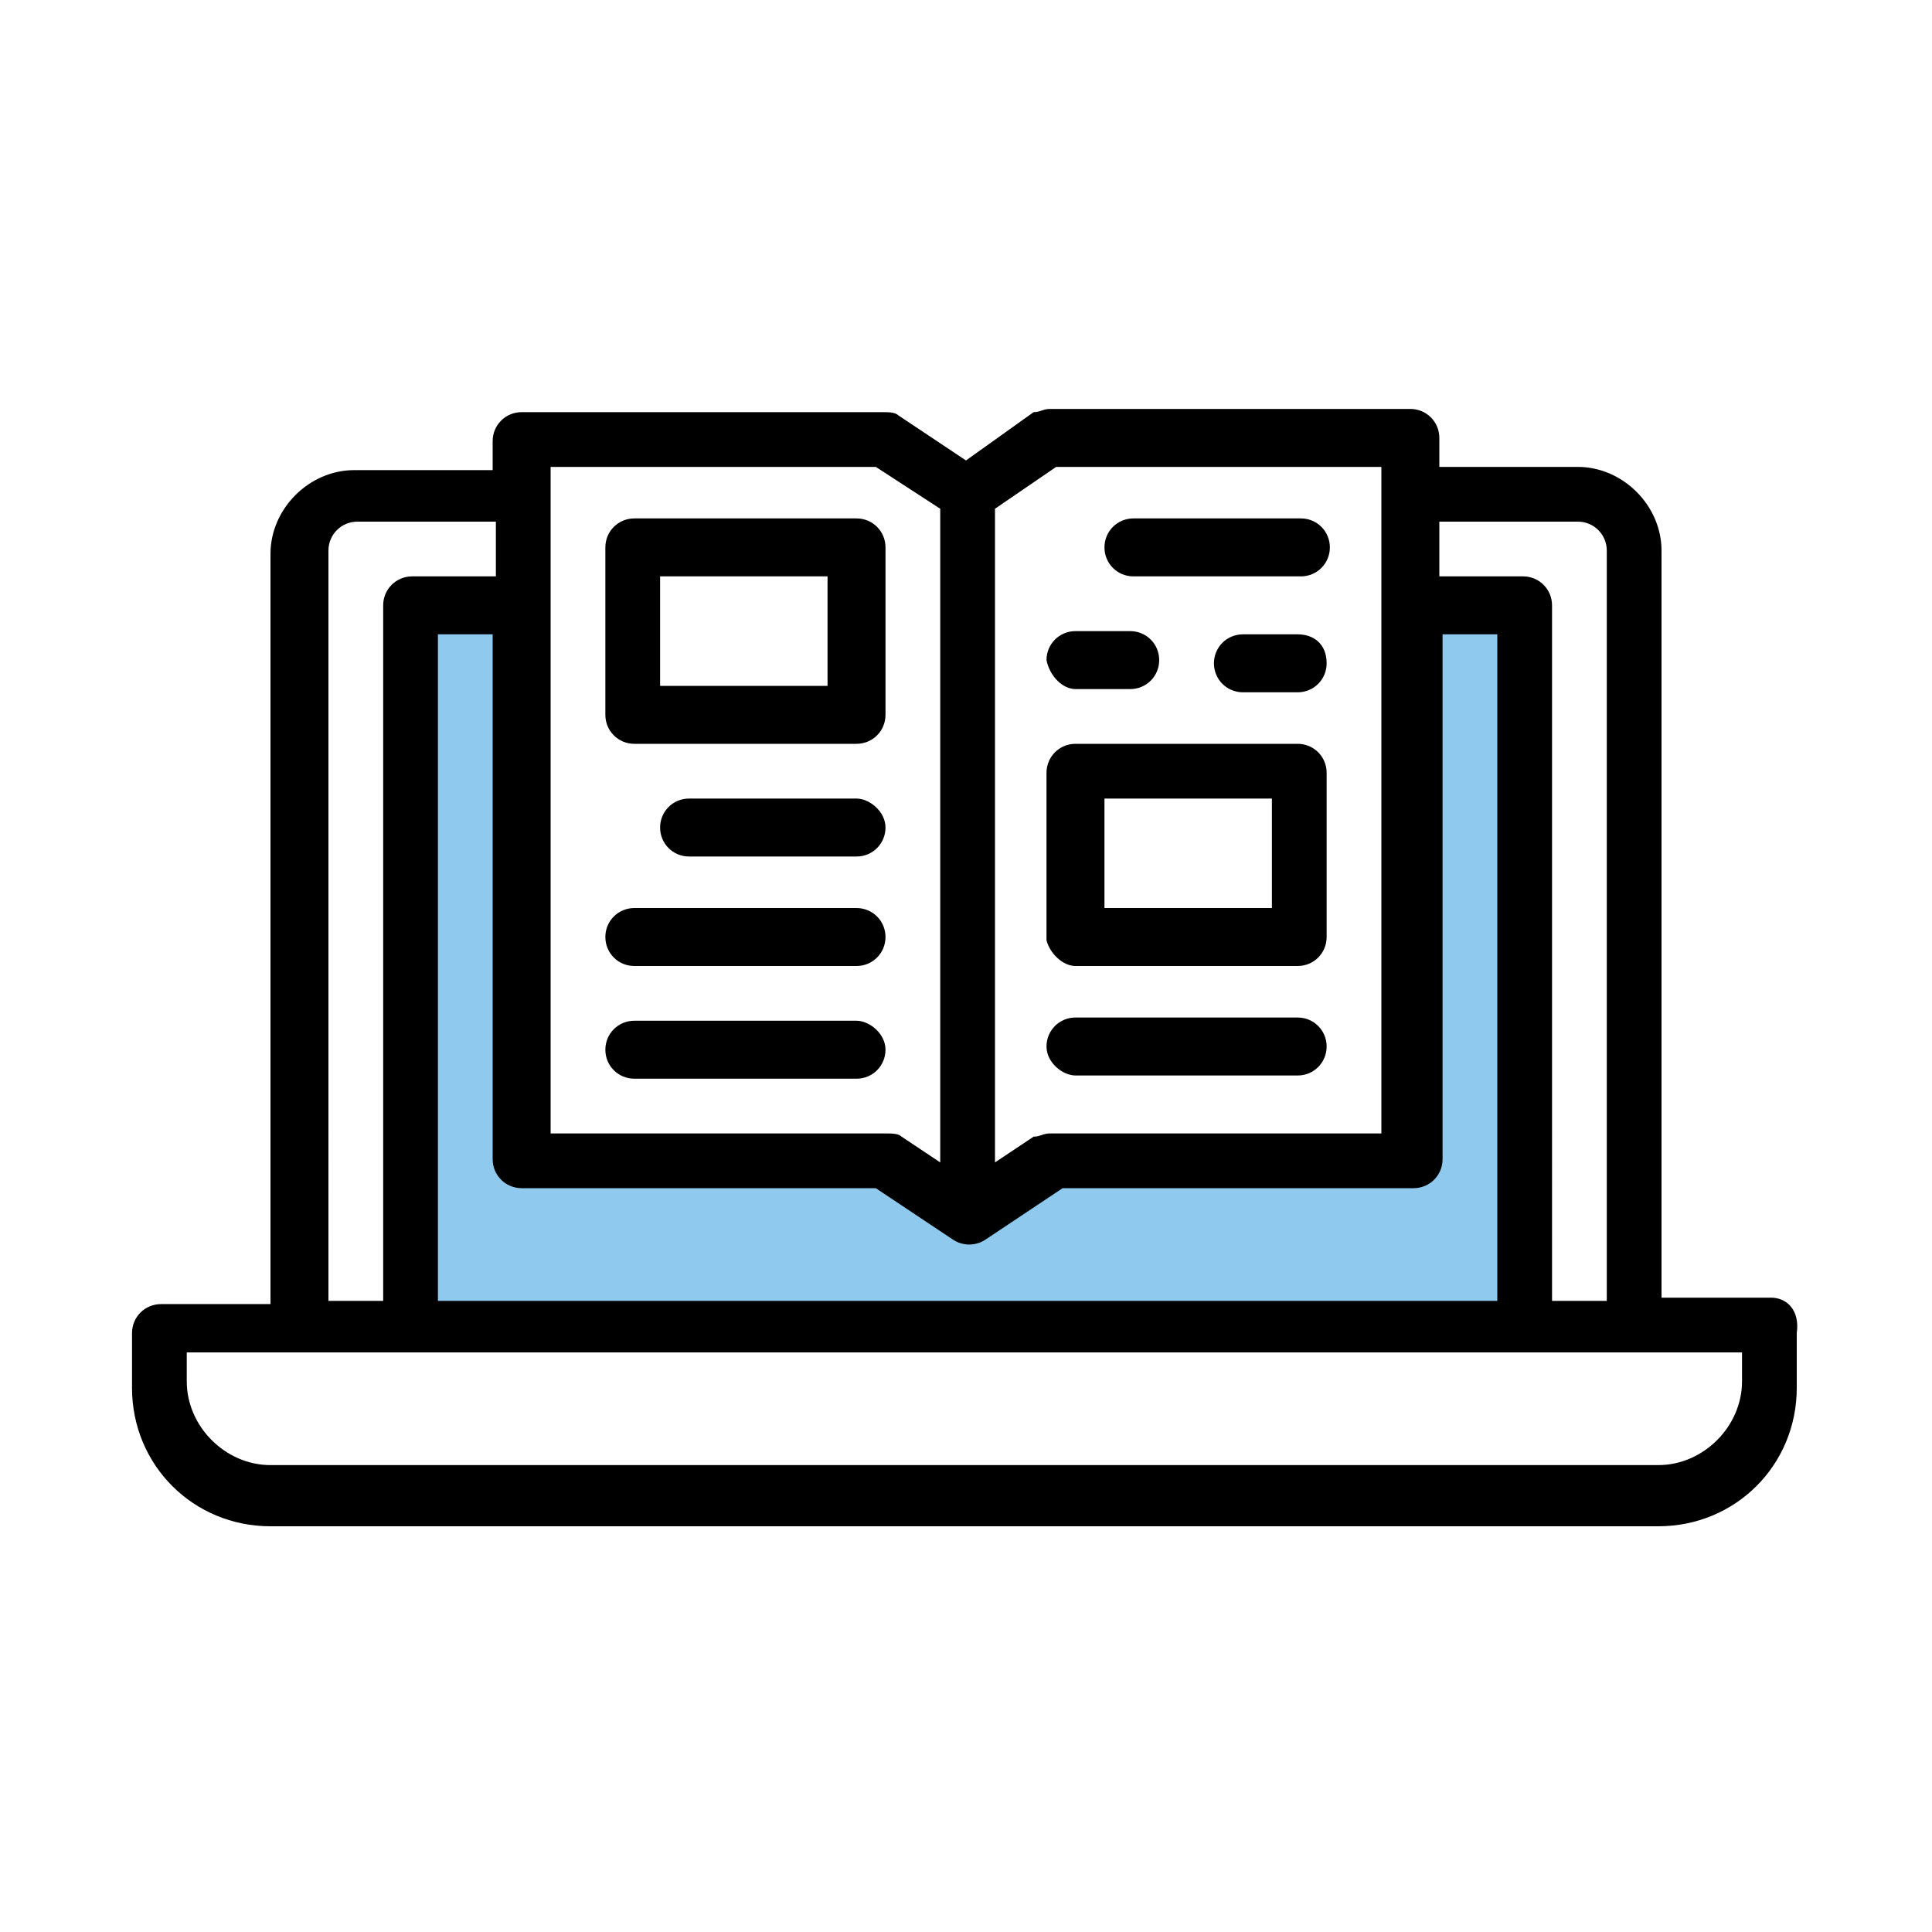 <?xml version="1.0" encoding="utf-8"?>
<!-- Generator: Adobe Illustrator 25.4.1, SVG Export Plug-In . SVG Version: 6.00 Build 0)  -->
<svg version="1.1" xmlns="http://www.w3.org/2000/svg" xmlns:xlink="http://www.w3.org/1999/xlink" x="0px" y="0px"
	 viewBox="0 0 60 60" style="enable-background:new 0 0 60 60;" xml:space="preserve">
<style type="text/css">
	.st0{fill-rule:evenodd;clip-rule:evenodd;fill:#00ADEE;}
	.st1{fill-rule:evenodd;clip-rule:evenodd;fill:#00A551;}
	.st2{fill:#00ADEE;}
	.st3{fill-rule:evenodd;clip-rule:evenodd;fill:#034EA1;}
	.st4{fill:#03519D;}
	.st5{fill-rule:evenodd;clip-rule:evenodd;fill:#FFFFFF;}
	.st6{fill:#FFFFFF;}
	.st7{fill:#00AEEF;}
	.st8{fill:#2C8BB0;}
	.st9{fill:#216884;}
	.st10{fill:#00C961;}
	.st11{fill:#AD230C;}
	.st12{fill:#CC330A;}
	.st13{fill:#EF450A;}
	.st14{fill:#212223;}
	.st15{fill:#4D4E4F;}
	.st16{fill:#717172;}
	.st17{fill:#E3E3E3;}
	.st18{fill:#F4F4F4;}
	.st19{fill:#77DBF9;}
	.st20{fill:#8FCAEE;}
	.st21{fill:#D1E7F7;}
	.st22{fill:#EDF5FC;}
	.st23{fill:#F8FBFE;}
	.st24{fill:#FED700;}
	.st25{fill:#1A80AD;}
	.st26{fill:#1A5B80;}
	.st27{fill:url(#SVGID_1_);}
	.st28{fill:#212223;stroke:#000000;stroke-miterlimit:10;}
	.st29{fill:none;stroke:#000000;stroke-miterlimit:10;}
	.st30{fill:url(#SVGID_00000097497331368507179560000004210813031618996139_);}
	.st31{fill:none;stroke:#00AEEF;stroke-width:2;stroke-miterlimit:10;}
	.st32{fill:#FFFFFF;stroke:#231F20;stroke-width:0.428;stroke-miterlimit:10;}
</style>
<g id="Layer_1">
</g>
<g id="Storitve">
	<polygon class="st20" points="12.8,18.9 16.4,18.9 16.4,36.1 27.4,35.9 30,37.7 32.6,35.7 43.7,36.1 44.1,18.9 47.2,18.9 47.2,41 
		12.8,41 	"/>
	<g>
		<path d="M55,40.3h-3.4V17.1c0-1.4-1.2-2.6-2.6-2.6h-4.3v-0.9c0-0.5-0.4-0.9-0.9-0.9H32.6c-0.2,0-0.3,0.1-0.5,0.1L30,14.3l-2.1-1.4
			c-0.1-0.1-0.3-0.1-0.5-0.1H16.2c-0.5,0-0.9,0.4-0.9,0.9v0.9H11c-1.4,0-2.6,1.2-2.6,2.6v23.3H5c-0.5,0-0.9,0.4-0.9,0.9v1.7
			c0,2.4,1.9,4.3,4.3,4.3h43.1c2.4,0,4.3-1.9,4.3-4.3v-1.7C55.9,40.7,55.5,40.3,55,40.3z M49,16.2c0.5,0,0.9,0.4,0.9,0.9v23.3h-1.7
			V18.8c0-0.5-0.4-0.9-0.9-0.9h-2.6v-1.7H49z M32.8,14.5h10.1v20.7H32.6c-0.2,0-0.3,0.1-0.5,0.1l-1.2,0.8V15.8L32.8,14.5z
			 M17.1,14.5h10.1l2,1.3v20.3l-1.2-0.8c-0.1-0.1-0.3-0.1-0.5-0.1H17.1V14.5z M27.2,36.9l2.4,1.6c0.3,0.2,0.7,0.2,1,0l2.4-1.6h10.9
			c0.5,0,0.9-0.4,0.9-0.9V19.7h1.7v20.7H13.6V19.7h1.7V36c0,0.5,0.4,0.9,0.9,0.9H27.2z M10.2,17.1c0-0.5,0.4-0.9,0.9-0.9h4.3v1.7
			h-2.6c-0.5,0-0.9,0.4-0.9,0.9v21.6h-1.7V17.1z M54.1,42.9c0,1.4-1.2,2.6-2.6,2.6H8.4c-1.4,0-2.6-1.2-2.6-2.6v-0.9h48.3V42.9z"/>
		<path d="M35.2,17.9h5.2c0.5,0,0.9-0.4,0.9-0.9s-0.4-0.9-0.9-0.9h-5.2c-0.5,0-0.9,0.4-0.9,0.9S34.7,17.9,35.2,17.9z"/>
		<path d="M19.7,30h6.9c0.5,0,0.9-0.4,0.9-0.9c0-0.5-0.4-0.9-0.9-0.9h-6.9c-0.5,0-0.9,0.4-0.9,0.9C18.8,29.6,19.2,30,19.7,30z"/>
		<path d="M26.6,31.7h-6.9c-0.5,0-0.9,0.4-0.9,0.9s0.4,0.9,0.9,0.9h6.9c0.5,0,0.9-0.4,0.9-0.9S27,31.7,26.6,31.7z"/>
		<path d="M26.6,24.8h-5.2c-0.5,0-0.9,0.4-0.9,0.9s0.4,0.9,0.9,0.9h5.2c0.5,0,0.9-0.4,0.9-0.9S27,24.8,26.6,24.8z"/>
		<path d="M33.4,21.4h1.7c0.5,0,0.9-0.4,0.9-0.9c0-0.5-0.4-0.9-0.9-0.9h-1.7c-0.5,0-0.9,0.4-0.9,0.9C32.6,21,33,21.4,33.4,21.4z"/>
		<path d="M40.3,19.7h-1.7c-0.5,0-0.9,0.4-0.9,0.9c0,0.5,0.4,0.9,0.9,0.9h1.7c0.5,0,0.9-0.4,0.9-0.9C41.2,20,40.8,19.7,40.3,19.7z"
			/>
		<path d="M33.4,33.4h6.9c0.5,0,0.9-0.4,0.9-0.9s-0.4-0.9-0.9-0.9h-6.9c-0.5,0-0.9,0.4-0.9,0.9S33,33.4,33.4,33.4z"/>
		<path d="M19.7,23.1h6.9c0.5,0,0.9-0.4,0.9-0.9v-5.2c0-0.5-0.4-0.9-0.9-0.9h-6.9c-0.5,0-0.9,0.4-0.9,0.9v5.2
			C18.8,22.7,19.2,23.1,19.7,23.1z M20.5,17.9h5.2v3.4h-5.2V17.9z"/>
		<path d="M33.4,30h6.9c0.5,0,0.9-0.4,0.9-0.9V24c0-0.5-0.4-0.9-0.9-0.9h-6.9c-0.5,0-0.9,0.4-0.9,0.9v5.2C32.6,29.6,33,30,33.4,30z
			 M34.3,24.8h5.2v3.4h-5.2V24.8z"/>
	</g>
</g>
<g id="Primer_searcha_03">
</g>
<g id="Primer_searcha_02">
</g>
<g id="Primer_searcha_01">
</g>
</svg>
